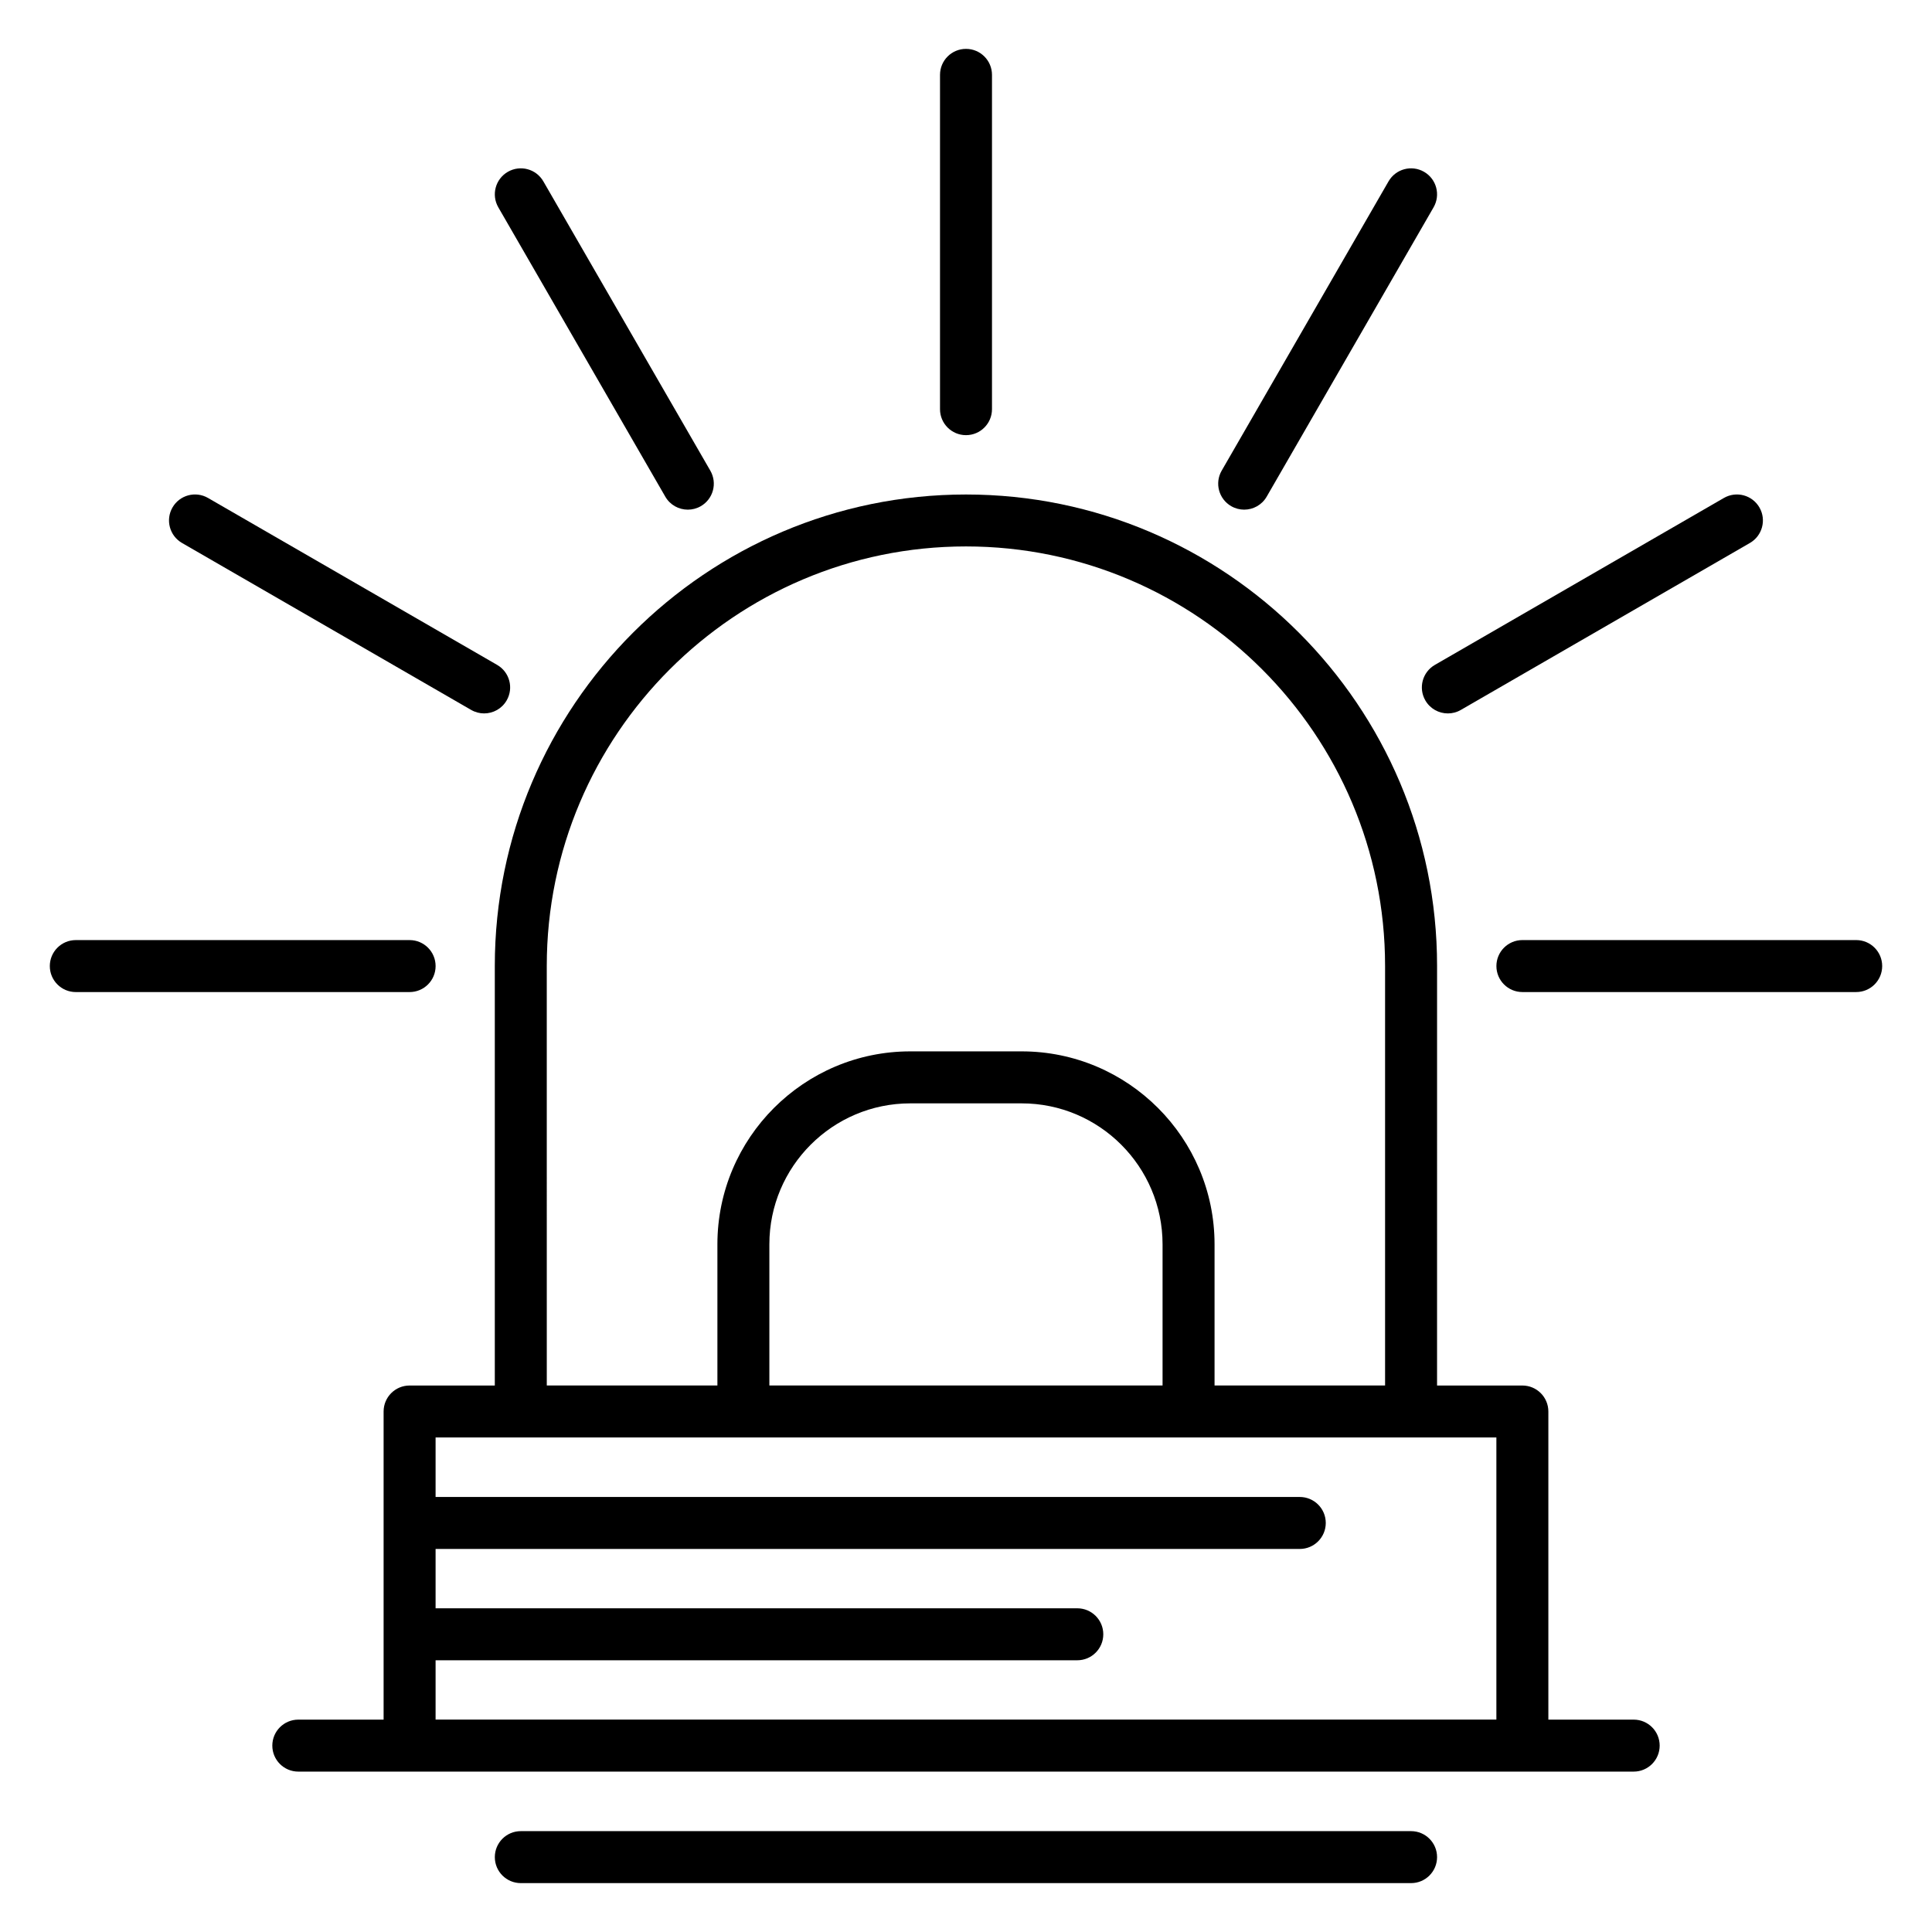 <?xml version="1.0" encoding="UTF-8"?>
<!-- Uploaded to: SVG Repo, www.svgrepo.com, Generator: SVG Repo Mixer Tools -->
<svg fill="#000000" width="800px" height="800px" version="1.1" viewBox="144 144 512 512" xmlns="http://www.w3.org/2000/svg">
 <g>
  <path d="m400 259.32c3.805 0 6.887-3.082 6.887-6.887v-88.594c0-3.805-3.082-6.887-6.887-6.887s-6.887 3.082-6.887 6.887v88.59c-0.004 3.805 3.082 6.891 6.887 6.891z"/>
  <path d="m320.31 275.62c1.273 2.211 3.59 3.445 5.973 3.445 1.168 0 2.352-0.297 3.438-0.922 3.297-1.902 4.426-6.113 2.523-9.41l-44.254-76.676c-1.902-3.297-6.113-4.426-9.41-2.523s-4.426 6.113-2.523 9.41z"/>
  <path d="m192.23 287.89 76.629 44.246c1.086 0.625 2.269 0.926 3.438 0.926 2.379 0 4.695-1.234 5.973-3.445 1.902-3.293 0.773-7.508-2.519-9.41l-76.629-44.246c-3.293-1.902-7.508-0.773-9.41 2.519-1.902 3.297-0.773 7.508 2.519 9.41z"/>
  <path d="m259.44 400.02c0-3.805-3.082-6.887-6.887-6.887h-88.465c-3.805 0-6.887 3.082-6.887 6.887 0 3.805 3.082 6.887 6.887 6.887h88.461c3.805 0 6.891-3.082 6.891-6.887z"/>
  <path d="m470.28 278.14c1.086 0.625 2.269 0.922 3.434 0.922 2.383 0 4.699-1.234 5.973-3.445l44.227-76.676c1.902-3.297 0.77-7.508-2.523-9.406-3.301-1.902-7.508-0.77-9.41 2.523l-44.227 76.676c-1.898 3.293-0.766 7.504 2.527 9.406z"/>
  <path d="m521.73 329.62c1.277 2.211 3.59 3.445 5.973 3.445 1.168 0 2.356-0.297 3.438-0.926l76.605-44.246c3.293-1.902 4.422-6.117 2.519-9.41-1.902-3.293-6.113-4.422-9.41-2.519l-76.605 44.246c-3.293 1.906-4.422 6.117-2.519 9.41z"/>
  <path d="m635.91 393.13h-88.461c-3.801 0-6.887 3.082-6.887 6.887 0 3.805 3.086 6.887 6.887 6.887h88.461c3.805 0 6.887-3.082 6.887-6.887 0-3.805-3.082-6.887-6.887-6.887z"/>
  <path d="m576.94 599.72h-22.609v-81.656c0-3.801-3.082-6.887-6.887-6.887h-22.609l0.004-111.2c0-68.887-56.004-124.93-124.84-124.93-68.852 0-124.87 56.043-124.87 124.93v111.2h-22.582c-3.805 0-6.887 3.082-6.887 6.887v81.656h-22.605c-3.805 0-6.887 3.082-6.887 6.887 0 3.805 3.082 6.887 6.887 6.887h353.89c3.801 0 6.887-3.082 6.887-6.887 0-3.805-3.078-6.887-6.887-6.887zm-288.04-199.75c0-61.293 49.836-111.16 111.09-111.16 61.242 0 111.07 49.863 111.07 111.16v111.2h-45.191v-37.41c0-28.195-22.934-51.137-51.117-51.137h-29.516c-28.188 0-51.117 22.941-51.117 51.137v37.41h-45.215zm163.19 73.793v37.41h-104.2v-37.41c0-20.598 16.75-37.359 37.34-37.359h29.52c20.59 0 37.34 16.762 37.34 37.359zm88.465 125.95h-281.12v-15.723h170.06c3.805 0 6.887-3.082 6.887-6.887s-3.082-6.887-6.887-6.887h-170.06v-15.723l229.02-0.004c3.801 0 6.887-3.086 6.887-6.887 0-3.805-3.086-6.887-6.887-6.887h-229.02v-15.77h281.12z"/>
  <path d="m517.95 629.27h-235.93c-3.805 0-6.887 3.082-6.887 6.887 0 3.805 3.082 6.887 6.887 6.887h235.93c3.805 0 6.887-3.082 6.887-6.887 0.004-3.801-3.082-6.887-6.887-6.887z"/>
 </g>
</svg>